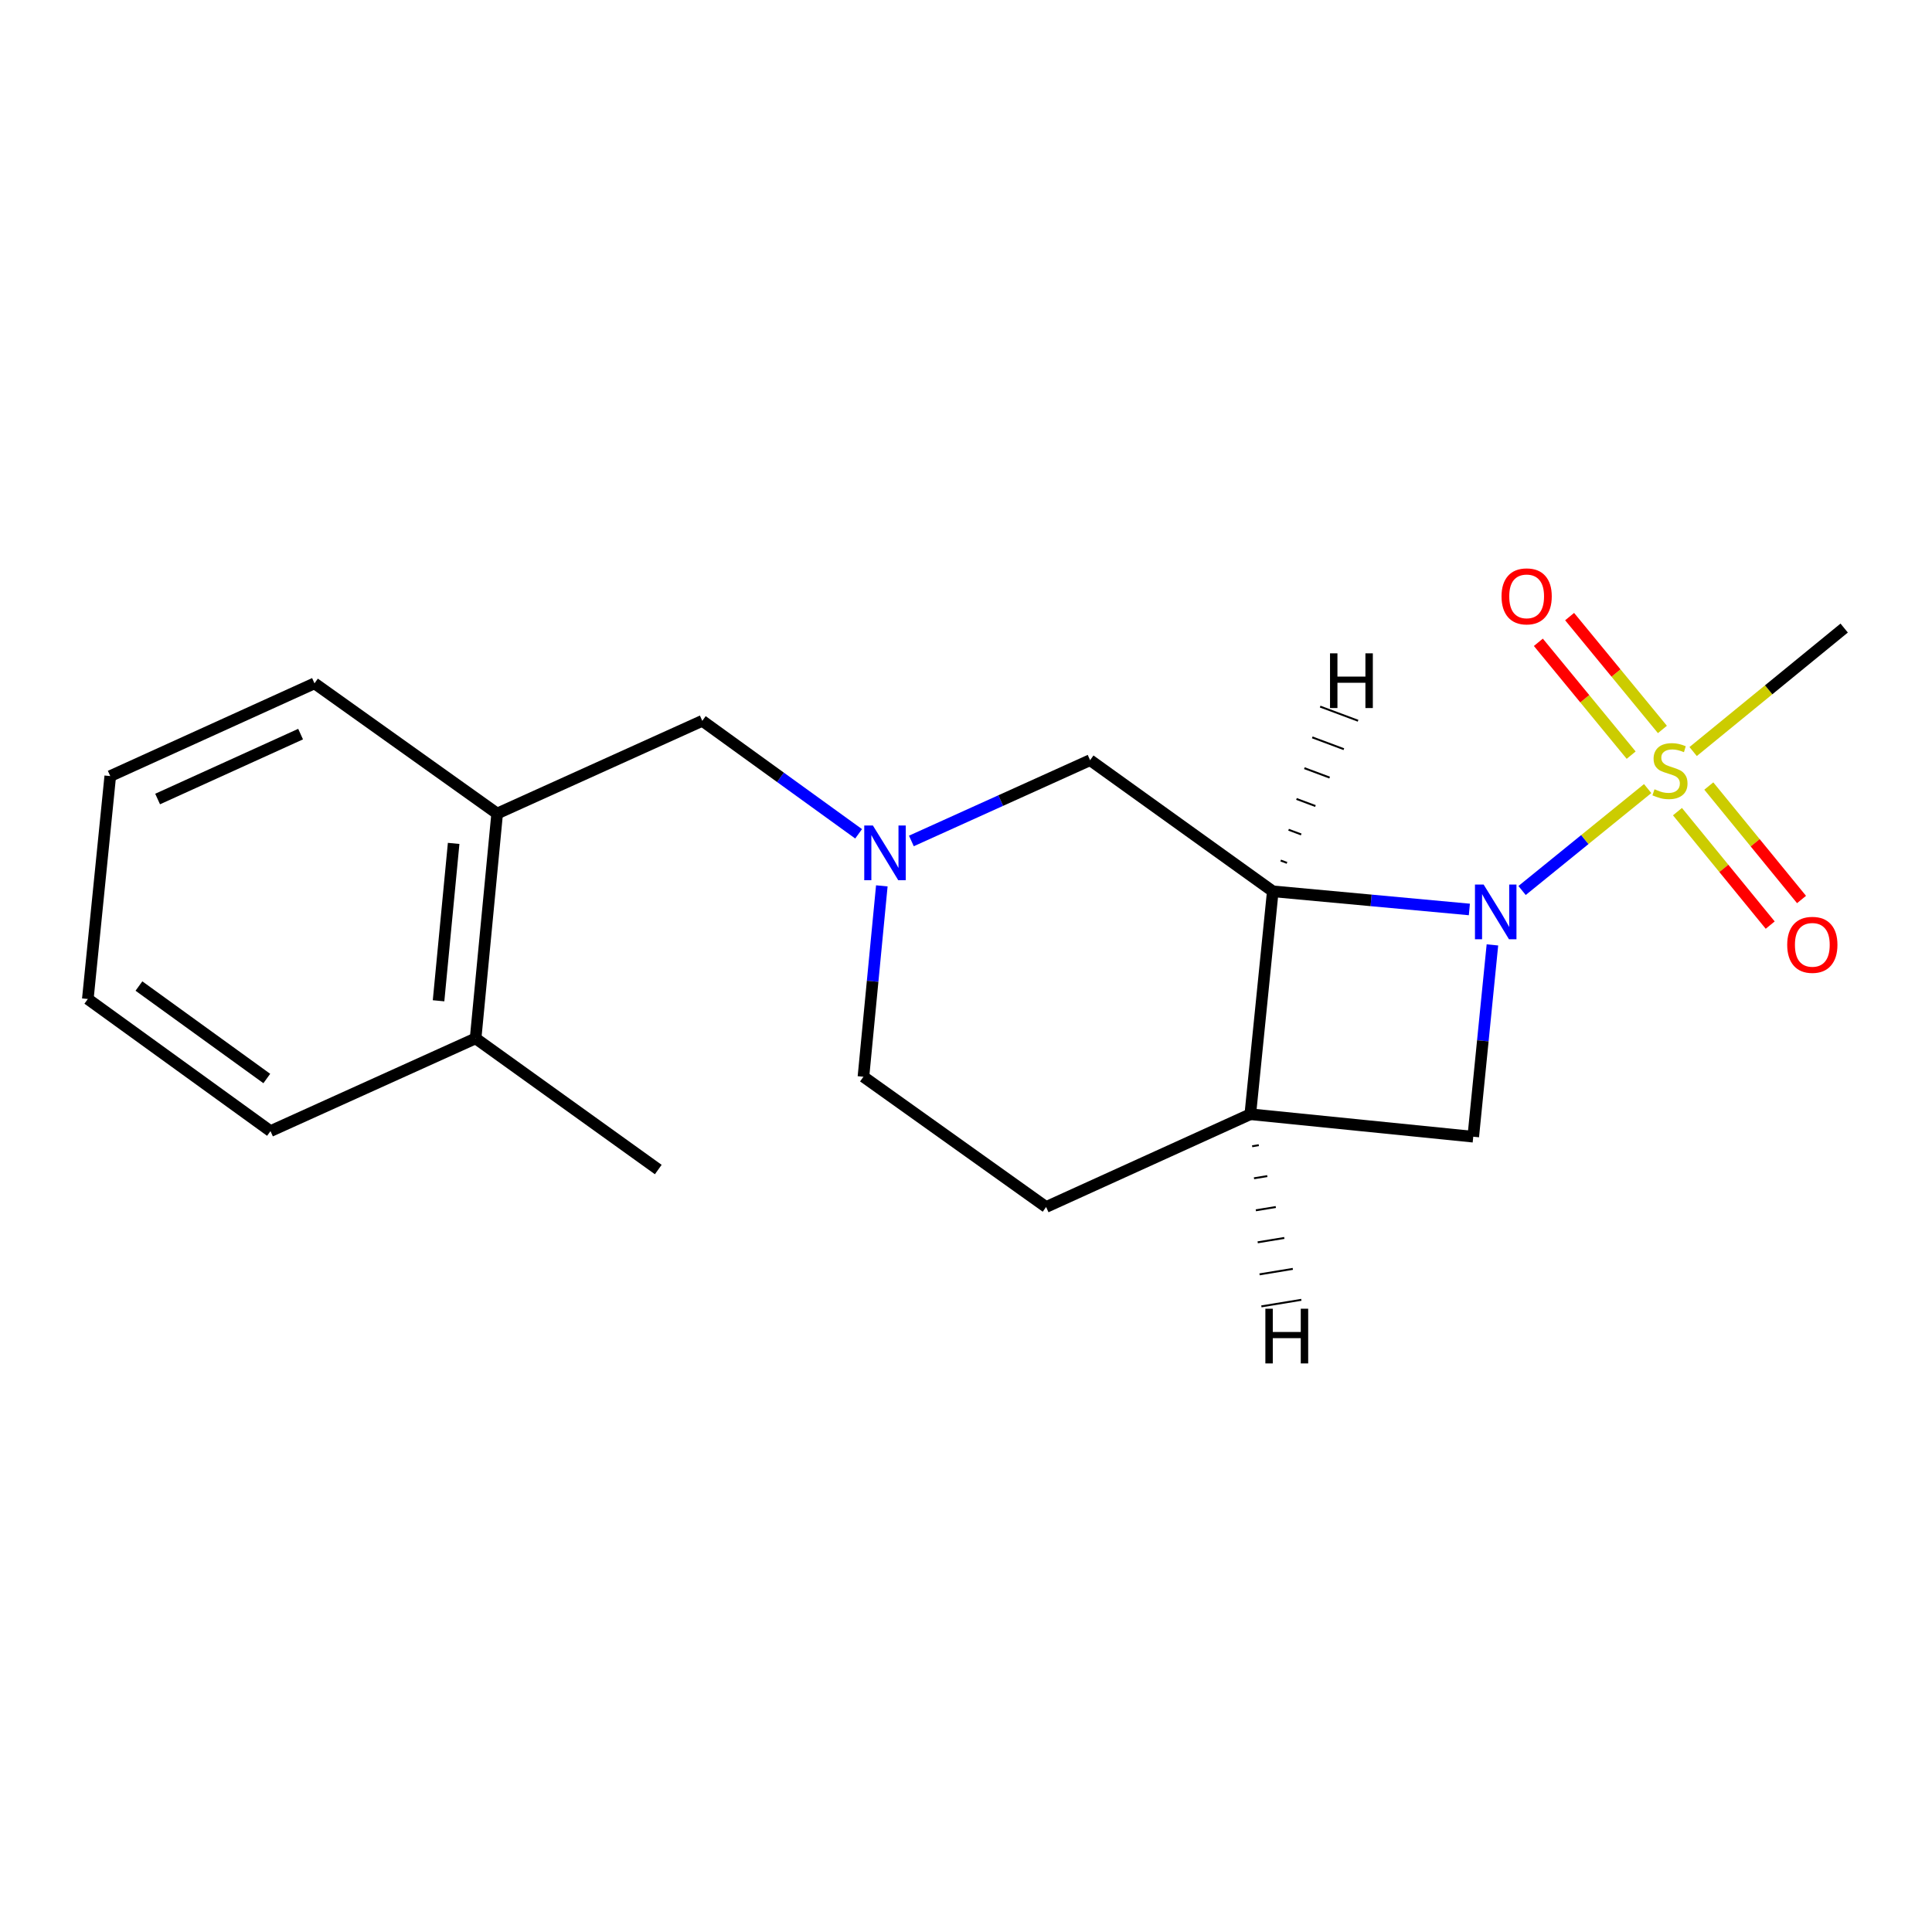<?xml version='1.0' encoding='iso-8859-1'?>
<svg version='1.1' baseProfile='full'
              xmlns='http://www.w3.org/2000/svg'
                      xmlns:rdkit='http://www.rdkit.org/xml'
                      xmlns:xlink='http://www.w3.org/1999/xlink'
                  xml:space='preserve'
width='1000px' height='1000px' viewBox='0 0 1000 1000'>
<!-- END OF HEADER -->
<rect style='opacity:1.0;fill:#FFFFFF;stroke:none' width='1000' height='1000' x='0' y='0'> </rect>
<path class='bond-0' d='M 787.823,460.924 L 820.326,434.548' style='fill:none;fill-rule:evenodd;stroke:#0000FF;stroke-width:6px;stroke-linecap:butt;stroke-linejoin:miter;stroke-opacity:1' />
<path class='bond-0' d='M 820.326,434.548 L 852.829,408.171' style='fill:none;fill-rule:evenodd;stroke:#CCCC00;stroke-width:6px;stroke-linecap:butt;stroke-linejoin:miter;stroke-opacity:1' />
<path class='bond-1' d='M 760.543,470.737 L 709.667,466.037' style='fill:none;fill-rule:evenodd;stroke:#0000FF;stroke-width:6px;stroke-linecap:butt;stroke-linejoin:miter;stroke-opacity:1' />
<path class='bond-1' d='M 709.667,466.037 L 658.792,461.337' style='fill:none;fill-rule:evenodd;stroke:#000000;stroke-width:6px;stroke-linecap:butt;stroke-linejoin:miter;stroke-opacity:1' />
<path class='bond-3' d='M 772.473,489.08 L 767.514,538.721' style='fill:none;fill-rule:evenodd;stroke:#0000FF;stroke-width:6px;stroke-linecap:butt;stroke-linejoin:miter;stroke-opacity:1' />
<path class='bond-3' d='M 767.514,538.721 L 762.555,588.362' style='fill:none;fill-rule:evenodd;stroke:#000000;stroke-width:6px;stroke-linecap:butt;stroke-linejoin:miter;stroke-opacity:1' />
<path class='bond-6' d='M 860.463,377.559 L 836.447,348.356' style='fill:none;fill-rule:evenodd;stroke:#CCCC00;stroke-width:6px;stroke-linecap:butt;stroke-linejoin:miter;stroke-opacity:1' />
<path class='bond-6' d='M 836.447,348.356 L 812.431,319.152' style='fill:none;fill-rule:evenodd;stroke:#FF0000;stroke-width:6px;stroke-linecap:butt;stroke-linejoin:miter;stroke-opacity:1' />
<path class='bond-6' d='M 844.285,390.863 L 820.269,361.66' style='fill:none;fill-rule:evenodd;stroke:#CCCC00;stroke-width:6px;stroke-linecap:butt;stroke-linejoin:miter;stroke-opacity:1' />
<path class='bond-6' d='M 820.269,361.66 L 796.253,332.456' style='fill:none;fill-rule:evenodd;stroke:#FF0000;stroke-width:6px;stroke-linecap:butt;stroke-linejoin:miter;stroke-opacity:1' />
<path class='bond-7' d='M 868.256,420.103 L 892.254,449.468' style='fill:none;fill-rule:evenodd;stroke:#CCCC00;stroke-width:6px;stroke-linecap:butt;stroke-linejoin:miter;stroke-opacity:1' />
<path class='bond-7' d='M 892.254,449.468 L 916.253,478.833' style='fill:none;fill-rule:evenodd;stroke:#FF0000;stroke-width:6px;stroke-linecap:butt;stroke-linejoin:miter;stroke-opacity:1' />
<path class='bond-7' d='M 884.474,406.848 L 908.473,436.213' style='fill:none;fill-rule:evenodd;stroke:#CCCC00;stroke-width:6px;stroke-linecap:butt;stroke-linejoin:miter;stroke-opacity:1' />
<path class='bond-7' d='M 908.473,436.213 L 932.471,465.578' style='fill:none;fill-rule:evenodd;stroke:#FF0000;stroke-width:6px;stroke-linecap:butt;stroke-linejoin:miter;stroke-opacity:1' />
<path class='bond-13' d='M 876.366,388.999 L 915.456,357.042' style='fill:none;fill-rule:evenodd;stroke:#CCCC00;stroke-width:6px;stroke-linecap:butt;stroke-linejoin:miter;stroke-opacity:1' />
<path class='bond-13' d='M 915.456,357.042 L 954.545,325.086' style='fill:none;fill-rule:evenodd;stroke:#000000;stroke-width:6px;stroke-linecap:butt;stroke-linejoin:miter;stroke-opacity:1' />
<path class='bond-5' d='M 658.792,461.337 L 564.234,393.462' style='fill:none;fill-rule:evenodd;stroke:#000000;stroke-width:6px;stroke-linecap:butt;stroke-linejoin:miter;stroke-opacity:1' />
<path class='bond-19' d='M 658.792,461.337 L 647.155,576.725' style='fill:none;fill-rule:evenodd;stroke:#000000;stroke-width:6px;stroke-linecap:butt;stroke-linejoin:miter;stroke-opacity:1' />
<path class='bond-22' d='M 666.149,446.624 L 662.878,445.403' style='fill:none;fill-rule:evenodd;stroke:#000000;stroke-width:1.0px;stroke-linecap:butt;stroke-linejoin:miter;stroke-opacity:1' />
<path class='bond-22' d='M 673.506,431.91 L 666.965,429.468' style='fill:none;fill-rule:evenodd;stroke:#000000;stroke-width:1.0px;stroke-linecap:butt;stroke-linejoin:miter;stroke-opacity:1' />
<path class='bond-22' d='M 680.863,417.197 L 671.051,413.533' style='fill:none;fill-rule:evenodd;stroke:#000000;stroke-width:1.0px;stroke-linecap:butt;stroke-linejoin:miter;stroke-opacity:1' />
<path class='bond-22' d='M 688.22,402.483 L 675.138,397.599' style='fill:none;fill-rule:evenodd;stroke:#000000;stroke-width:1.0px;stroke-linecap:butt;stroke-linejoin:miter;stroke-opacity:1' />
<path class='bond-22' d='M 695.577,387.77 L 679.224,381.664' style='fill:none;fill-rule:evenodd;stroke:#000000;stroke-width:1.0px;stroke-linecap:butt;stroke-linejoin:miter;stroke-opacity:1' />
<path class='bond-22' d='M 702.934,373.056 L 683.311,365.729' style='fill:none;fill-rule:evenodd;stroke:#000000;stroke-width:1.0px;stroke-linecap:butt;stroke-linejoin:miter;stroke-opacity:1' />
<path class='bond-2' d='M 647.155,576.725 L 762.555,588.362' style='fill:none;fill-rule:evenodd;stroke:#000000;stroke-width:6px;stroke-linecap:butt;stroke-linejoin:miter;stroke-opacity:1' />
<path class='bond-10' d='M 647.155,576.725 L 541.461,624.737' style='fill:none;fill-rule:evenodd;stroke:#000000;stroke-width:6px;stroke-linecap:butt;stroke-linejoin:miter;stroke-opacity:1' />
<path class='bond-23' d='M 648.111,593.301 L 651.556,592.734' style='fill:none;fill-rule:evenodd;stroke:#000000;stroke-width:1.0px;stroke-linecap:butt;stroke-linejoin:miter;stroke-opacity:1' />
<path class='bond-23' d='M 649.068,609.876 L 655.957,608.744' style='fill:none;fill-rule:evenodd;stroke:#000000;stroke-width:1.0px;stroke-linecap:butt;stroke-linejoin:miter;stroke-opacity:1' />
<path class='bond-23' d='M 650.024,626.452 L 660.358,624.753' style='fill:none;fill-rule:evenodd;stroke:#000000;stroke-width:1.0px;stroke-linecap:butt;stroke-linejoin:miter;stroke-opacity:1' />
<path class='bond-23' d='M 650.98,643.027 L 664.759,640.762' style='fill:none;fill-rule:evenodd;stroke:#000000;stroke-width:1.0px;stroke-linecap:butt;stroke-linejoin:miter;stroke-opacity:1' />
<path class='bond-23' d='M 651.936,659.603 L 669.16,656.771' style='fill:none;fill-rule:evenodd;stroke:#000000;stroke-width:1.0px;stroke-linecap:butt;stroke-linejoin:miter;stroke-opacity:1' />
<path class='bond-23' d='M 652.892,676.179 L 673.561,672.781' style='fill:none;fill-rule:evenodd;stroke:#000000;stroke-width:1.0px;stroke-linecap:butt;stroke-linejoin:miter;stroke-opacity:1' />
<path class='bond-4' d='M 471.726,435.279 L 517.98,414.37' style='fill:none;fill-rule:evenodd;stroke:#0000FF;stroke-width:6px;stroke-linecap:butt;stroke-linejoin:miter;stroke-opacity:1' />
<path class='bond-4' d='M 517.98,414.37 L 564.234,393.462' style='fill:none;fill-rule:evenodd;stroke:#000000;stroke-width:6px;stroke-linecap:butt;stroke-linejoin:miter;stroke-opacity:1' />
<path class='bond-8' d='M 444.416,431.58 L 403.96,402.339' style='fill:none;fill-rule:evenodd;stroke:#0000FF;stroke-width:6px;stroke-linecap:butt;stroke-linejoin:miter;stroke-opacity:1' />
<path class='bond-8' d='M 403.96,402.339 L 363.504,373.098' style='fill:none;fill-rule:evenodd;stroke:#000000;stroke-width:6px;stroke-linecap:butt;stroke-linejoin:miter;stroke-opacity:1' />
<path class='bond-20' d='M 456.43,458.521 L 451.672,507.918' style='fill:none;fill-rule:evenodd;stroke:#0000FF;stroke-width:6px;stroke-linecap:butt;stroke-linejoin:miter;stroke-opacity:1' />
<path class='bond-20' d='M 451.672,507.918 L 446.914,557.315' style='fill:none;fill-rule:evenodd;stroke:#000000;stroke-width:6px;stroke-linecap:butt;stroke-linejoin:miter;stroke-opacity:1' />
<path class='bond-9' d='M 363.504,373.098 L 257.332,421.087' style='fill:none;fill-rule:evenodd;stroke:#000000;stroke-width:6px;stroke-linecap:butt;stroke-linejoin:miter;stroke-opacity:1' />
<path class='bond-11' d='M 257.332,421.087 L 246.173,537.464' style='fill:none;fill-rule:evenodd;stroke:#000000;stroke-width:6px;stroke-linecap:butt;stroke-linejoin:miter;stroke-opacity:1' />
<path class='bond-11' d='M 234.808,436.544 L 226.997,518.008' style='fill:none;fill-rule:evenodd;stroke:#000000;stroke-width:6px;stroke-linecap:butt;stroke-linejoin:miter;stroke-opacity:1' />
<path class='bond-14' d='M 257.332,421.087 L 162.786,353.7' style='fill:none;fill-rule:evenodd;stroke:#000000;stroke-width:6px;stroke-linecap:butt;stroke-linejoin:miter;stroke-opacity:1' />
<path class='bond-12' d='M 541.461,624.737 L 446.914,557.315' style='fill:none;fill-rule:evenodd;stroke:#000000;stroke-width:6px;stroke-linecap:butt;stroke-linejoin:miter;stroke-opacity:1' />
<path class='bond-15' d='M 246.173,537.464 L 340.719,605.351' style='fill:none;fill-rule:evenodd;stroke:#000000;stroke-width:6px;stroke-linecap:butt;stroke-linejoin:miter;stroke-opacity:1' />
<path class='bond-16' d='M 246.173,537.464 L 140.001,585.464' style='fill:none;fill-rule:evenodd;stroke:#000000;stroke-width:6px;stroke-linecap:butt;stroke-linejoin:miter;stroke-opacity:1' />
<path class='bond-17' d='M 162.786,353.7 L 57.068,401.7' style='fill:none;fill-rule:evenodd;stroke:#000000;stroke-width:6px;stroke-linecap:butt;stroke-linejoin:miter;stroke-opacity:1' />
<path class='bond-17' d='M 155.587,379.972 L 81.585,413.572' style='fill:none;fill-rule:evenodd;stroke:#000000;stroke-width:6px;stroke-linecap:butt;stroke-linejoin:miter;stroke-opacity:1' />
<path class='bond-21' d='M 140.001,585.464 L 45.455,517.088' style='fill:none;fill-rule:evenodd;stroke:#000000;stroke-width:6px;stroke-linecap:butt;stroke-linejoin:miter;stroke-opacity:1' />
<path class='bond-21' d='M 138.094,558.235 L 71.911,510.372' style='fill:none;fill-rule:evenodd;stroke:#000000;stroke-width:6px;stroke-linecap:butt;stroke-linejoin:miter;stroke-opacity:1' />
<path class='bond-18' d='M 57.068,401.7 L 45.455,517.088' style='fill:none;fill-rule:evenodd;stroke:#000000;stroke-width:6px;stroke-linecap:butt;stroke-linejoin:miter;stroke-opacity:1' />
<path  class='atom-0' d='M 767.92 457.837
L 777.2 472.837
Q 778.12 474.317, 779.6 476.997
Q 781.08 479.677, 781.16 479.837
L 781.16 457.837
L 784.92 457.837
L 784.92 486.157
L 781.04 486.157
L 771.08 469.757
Q 769.92 467.837, 768.68 465.637
Q 767.48 463.437, 767.12 462.757
L 767.12 486.157
L 763.44 486.157
L 763.44 457.837
L 767.92 457.837
' fill='#0000FF'/>
<path  class='atom-1' d='M 856.374 408.523
Q 856.694 408.643, 858.014 409.203
Q 859.334 409.763, 860.774 410.123
Q 862.254 410.443, 863.694 410.443
Q 866.374 410.443, 867.934 409.163
Q 869.494 407.843, 869.494 405.563
Q 869.494 404.003, 868.694 403.043
Q 867.934 402.083, 866.734 401.563
Q 865.534 401.043, 863.534 400.443
Q 861.014 399.683, 859.494 398.963
Q 858.014 398.243, 856.934 396.723
Q 855.894 395.203, 855.894 392.643
Q 855.894 389.083, 858.294 386.883
Q 860.734 384.683, 865.534 384.683
Q 868.814 384.683, 872.534 386.243
L 871.614 389.323
Q 868.214 387.923, 865.654 387.923
Q 862.894 387.923, 861.374 389.083
Q 859.854 390.203, 859.894 392.163
Q 859.894 393.683, 860.654 394.603
Q 861.454 395.523, 862.574 396.043
Q 863.734 396.563, 865.654 397.163
Q 868.214 397.963, 869.734 398.763
Q 871.254 399.563, 872.334 401.203
Q 873.454 402.803, 873.454 405.563
Q 873.454 409.483, 870.814 411.603
Q 868.214 413.683, 863.854 413.683
Q 861.334 413.683, 859.414 413.123
Q 857.534 412.603, 855.294 411.683
L 856.374 408.523
' fill='#CCCC00'/>
<path  class='atom-5' d='M 451.814 427.291
L 461.094 442.291
Q 462.014 443.771, 463.494 446.451
Q 464.974 449.131, 465.054 449.291
L 465.054 427.291
L 468.814 427.291
L 468.814 455.611
L 464.934 455.611
L 454.974 439.211
Q 453.814 437.291, 452.574 435.091
Q 451.374 432.891, 451.014 432.211
L 451.014 455.611
L 447.334 455.611
L 447.334 427.291
L 451.814 427.291
' fill='#0000FF'/>
<path  class='atom-7' d='M 777.191 308.677
Q 777.191 301.877, 780.551 298.077
Q 783.911 294.277, 790.191 294.277
Q 796.471 294.277, 799.831 298.077
Q 803.191 301.877, 803.191 308.677
Q 803.191 315.557, 799.791 319.477
Q 796.391 323.357, 790.191 323.357
Q 783.951 323.357, 780.551 319.477
Q 777.191 315.597, 777.191 308.677
M 790.191 320.157
Q 794.511 320.157, 796.831 317.277
Q 799.191 314.357, 799.191 308.677
Q 799.191 303.117, 796.831 300.317
Q 794.511 297.477, 790.191 297.477
Q 785.871 297.477, 783.511 300.277
Q 781.191 303.077, 781.191 308.677
Q 781.191 314.397, 783.511 317.277
Q 785.871 320.157, 790.191 320.157
' fill='#FF0000'/>
<path  class='atom-8' d='M 925.057 489.043
Q 925.057 482.243, 928.417 478.443
Q 931.777 474.643, 938.057 474.643
Q 944.337 474.643, 947.697 478.443
Q 951.057 482.243, 951.057 489.043
Q 951.057 495.923, 947.657 499.843
Q 944.257 503.723, 938.057 503.723
Q 931.817 503.723, 928.417 499.843
Q 925.057 495.963, 925.057 489.043
M 938.057 500.523
Q 942.377 500.523, 944.697 497.643
Q 947.057 494.723, 947.057 489.043
Q 947.057 483.483, 944.697 480.683
Q 942.377 477.843, 938.057 477.843
Q 933.737 477.843, 931.377 480.643
Q 929.057 483.443, 929.057 489.043
Q 929.057 494.763, 931.377 497.643
Q 933.737 500.523, 938.057 500.523
' fill='#FF0000'/>
<path  class='atom-20' d='M 688.416 338.163
L 692.256 338.163
L 692.256 350.203
L 706.736 350.203
L 706.736 338.163
L 710.576 338.163
L 710.576 366.483
L 706.736 366.483
L 706.736 353.403
L 692.256 353.403
L 692.256 366.483
L 688.416 366.483
L 688.416 338.163
' fill='#000000'/>
<path  class='atom-21' d='M 654.953 677.389
L 658.793 677.389
L 658.793 689.429
L 673.273 689.429
L 673.273 677.389
L 677.113 677.389
L 677.113 705.709
L 673.273 705.709
L 673.273 692.629
L 658.793 692.629
L 658.793 705.709
L 654.953 705.709
L 654.953 677.389
' fill='#000000'/>
</svg>
